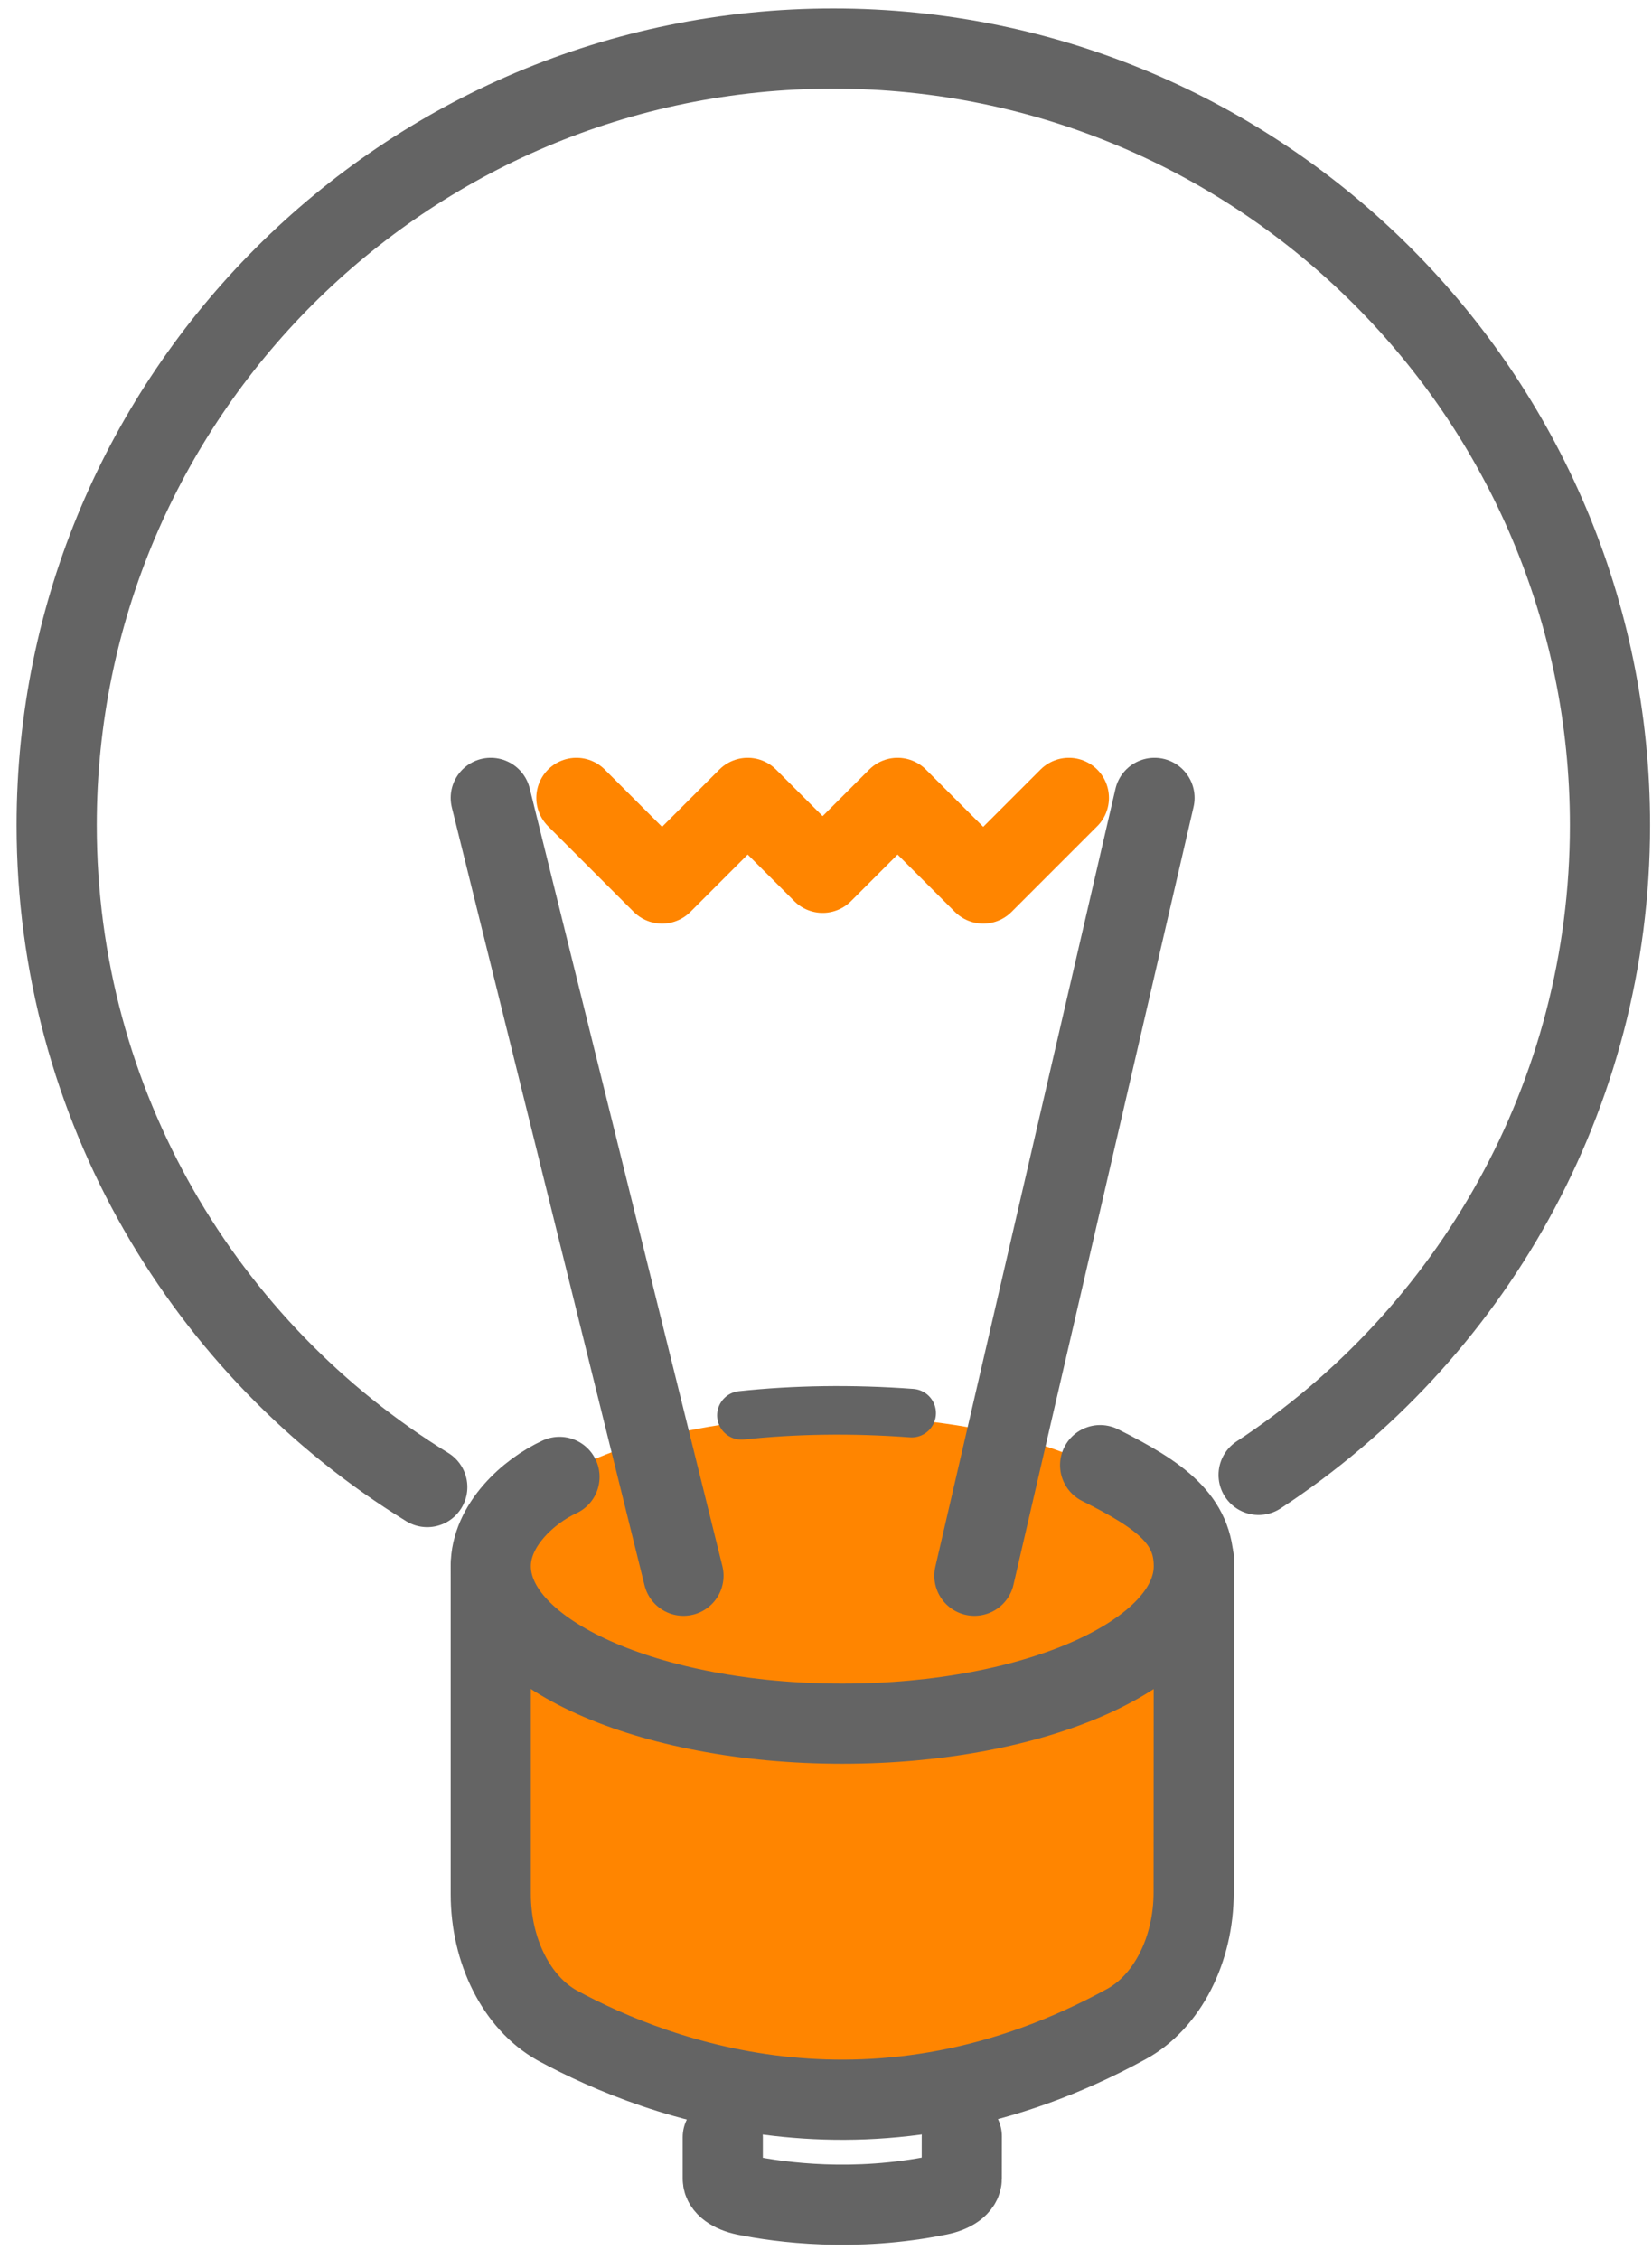 <?xml version="1.0" encoding="UTF-8" standalone="no"?> <svg xmlns="http://www.w3.org/2000/svg" xmlns:xlink="http://www.w3.org/1999/xlink" xmlns:serif="http://www.serif.com/" width="100%" height="100%" viewBox="0 0 68 93" xml:space="preserve" style="fill-rule:evenodd;clip-rule:evenodd;stroke-linecap:round;stroke-linejoin:round;stroke-miterlimit:1.5;"><g><g><ellipse cx="34.459" cy="64.073" rx="13.862" ry="5.772" style="fill:#ff8500;"></ellipse><path d="M20.201,64.471c0,0 0,8.476 0,13.505c0,2.348 1.071,4.472 2.725,5.401c4.291,2.328 13.182,5.561 23.436,-0.05c1.678,-0.912 2.772,-3.05 2.772,-5.421c0.007,-10.687 0.007,-13.726 0.007,-13.726" style="fill:#ff8500;stroke:#646464;stroke-width:3.3px;"></path><path d="M29.751,87.986c0,0 0,1.071 0,1.706c0,0.296 0.365,0.565 0.927,0.682c1.459,0.294 4.481,0.702 7.968,-0.006c0.57,-0.115 0.942,-0.385 0.942,-0.685c0.002,-1.35 0.002,-1.733 0.002,-1.733" style="fill:none;stroke:#646464;stroke-width:3.3px;"></path><path d="M45.284,60.316c2.481,1.243 3.857,2.238 3.857,4.155c0,3.581 -6.484,6.488 -14.47,6.488c-7.986,0 -14.47,-2.907 -14.47,-6.488c0,-1.693 1.566,-3.09 2.829,-3.671" style="fill:#ff8500;stroke:#646464;stroke-width:3.3px;"></path><path d="M30.519,58.266c2.178,-0.233 4.545,-0.274 7.007,-0.091" style="fill:none;stroke:#646464;stroke-width:2px;"></path><path d="M23.726,32.847l3.526,3.525l3.525,-3.525l3.085,3.084l3.084,-3.084l3.526,3.525l3.525,-3.525" style="fill:none;stroke:#ff8500;stroke-width:3.3px;"></path><path d="M17.587,61.219c-9.149,-5.627 -15.254,-15.731 -15.254,-27.25c0,-17.644 14.325,-31.969 31.969,-31.969c17.645,0 31.969,14.325 31.969,31.969c0,11.184 -5.755,21.035 -14.464,26.749" style="fill:none;stroke:#646464;stroke-width:3.3px;"></path><path d="M28.133,64.869l-7.932,-32.022" style="fill:none;stroke:#646464;stroke-width:3.3px;"></path><path d="M40.109,64.869l7.413,-32.022" style="fill:none;stroke:#646464;stroke-width:3.3px;"></path></g></g></svg> 